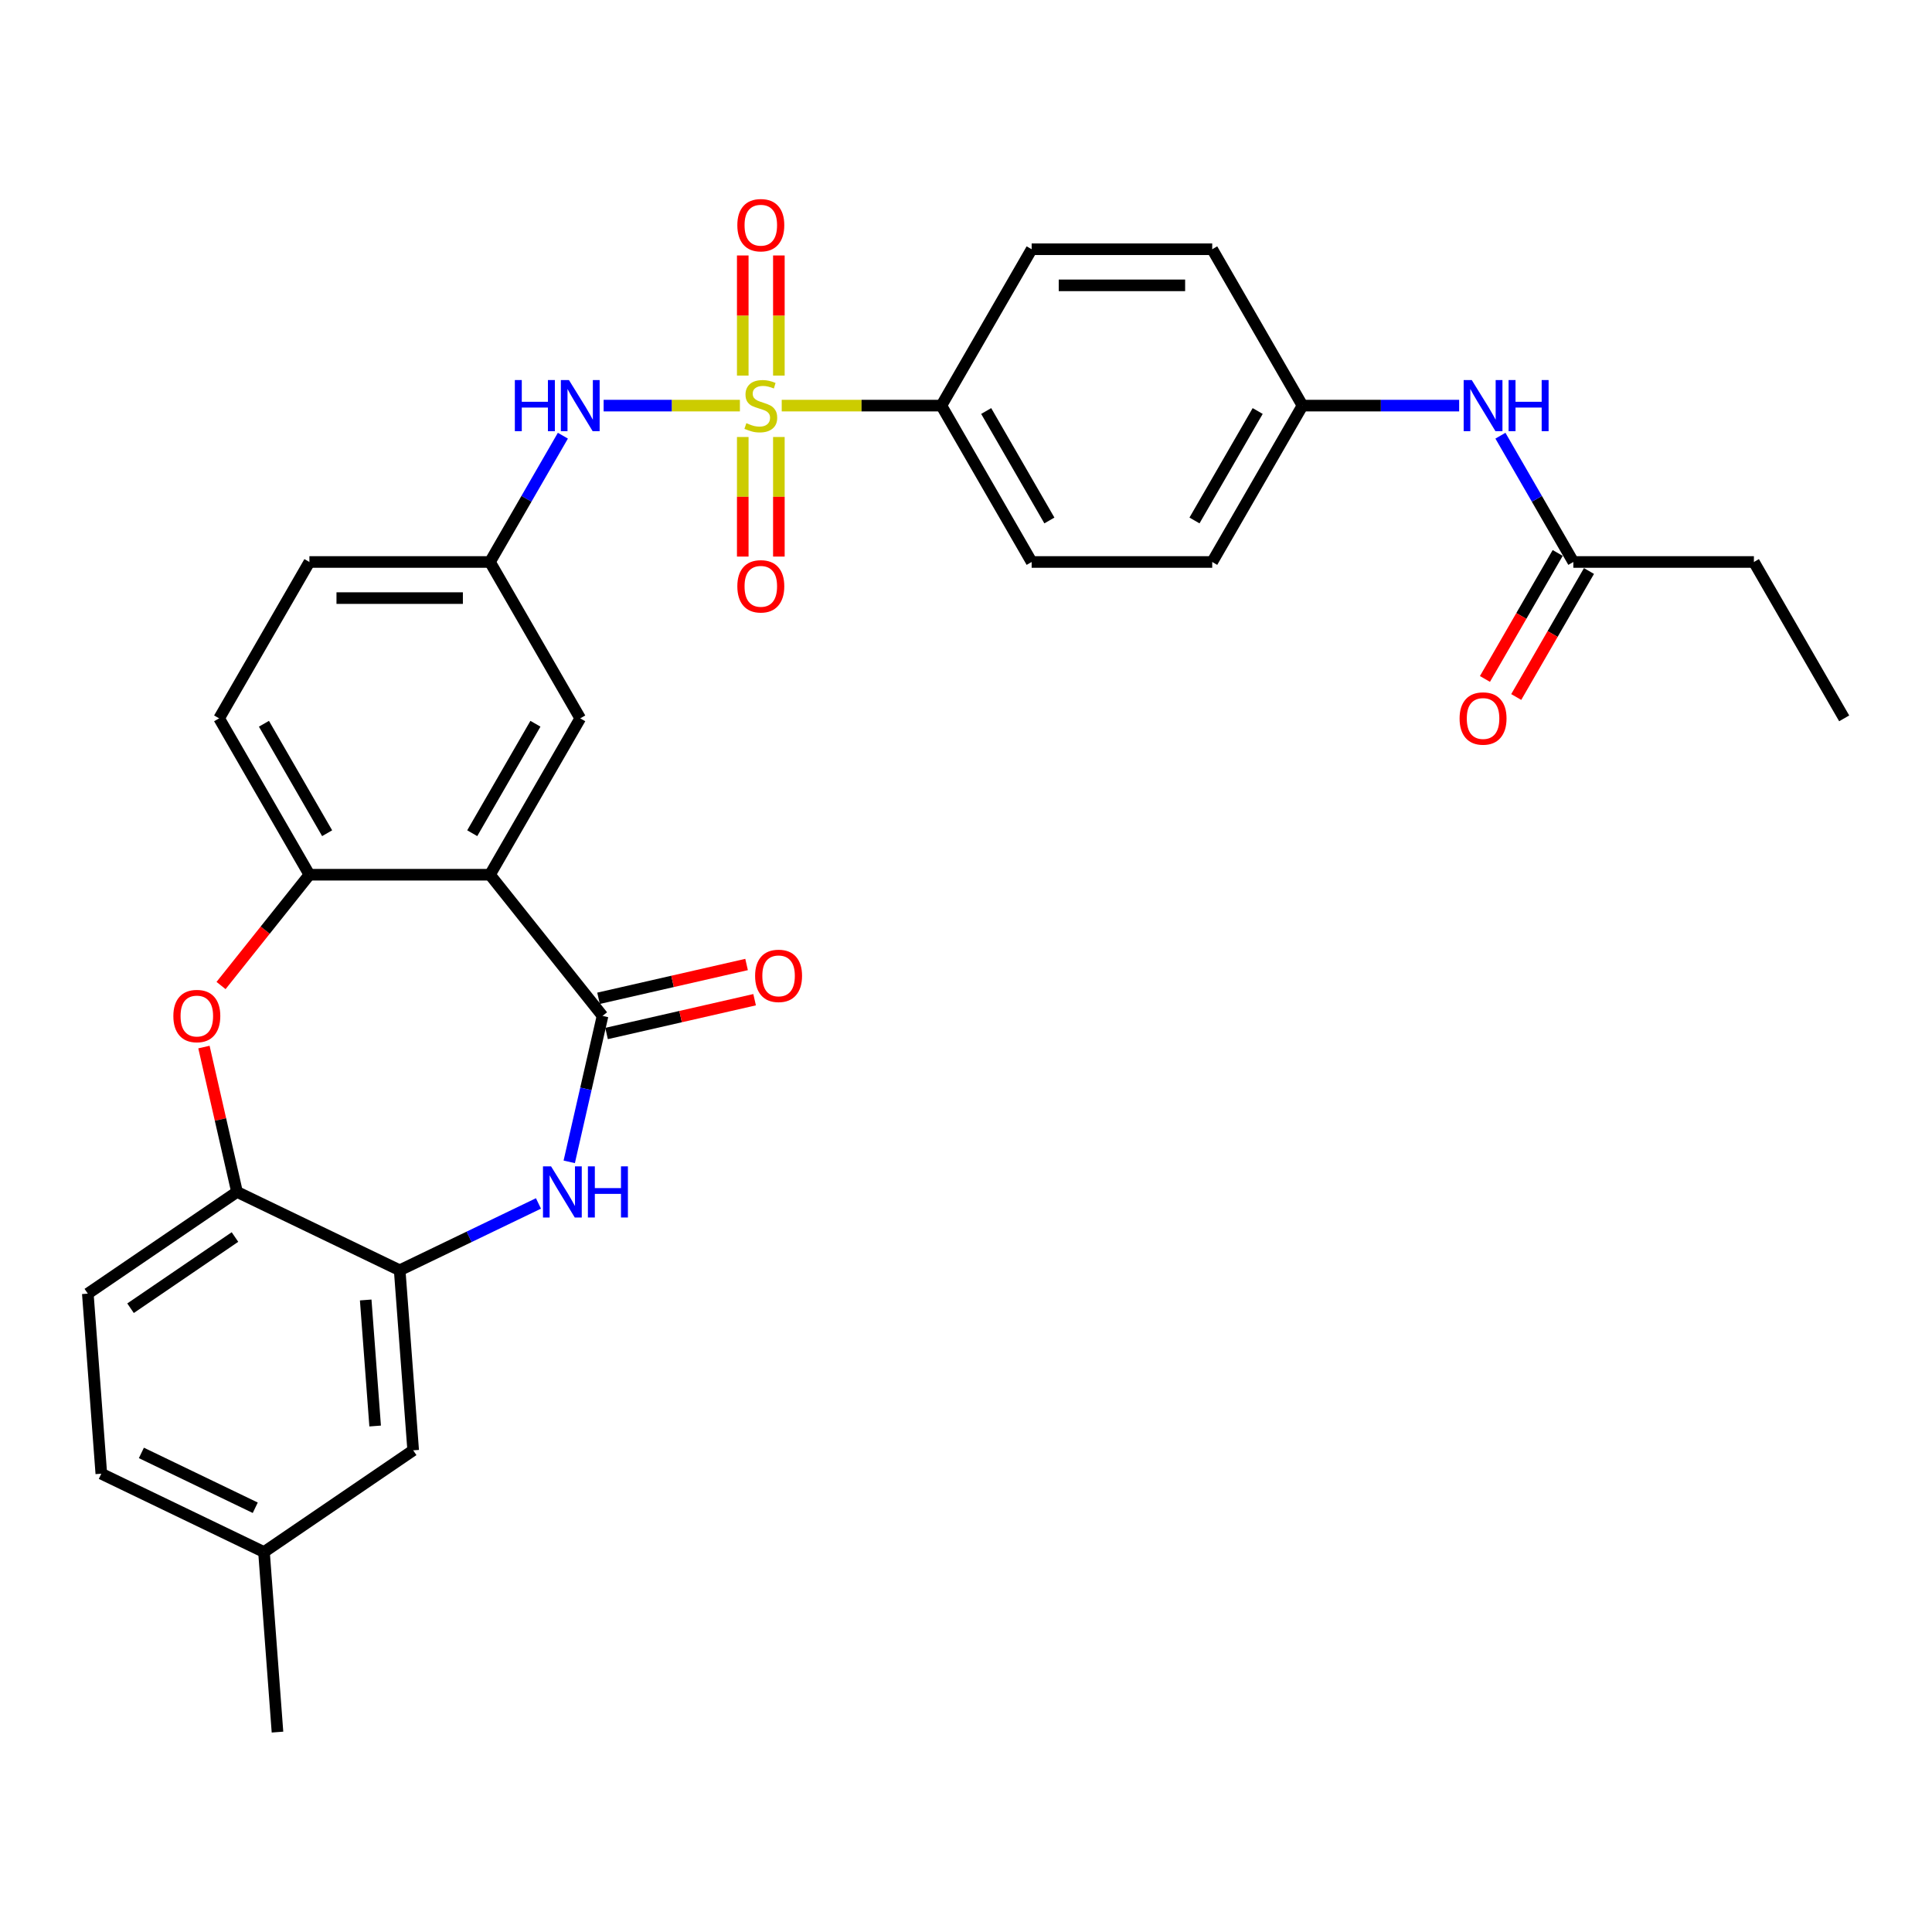 <?xml version='1.0' encoding='iso-8859-1'?>
<svg version='1.1' baseProfile='full'
              xmlns='http://www.w3.org/2000/svg'
                      xmlns:rdkit='http://www.rdkit.org/xml'
                      xmlns:xlink='http://www.w3.org/1999/xlink'
                  xml:space='preserve'
width='1000px' height='1000px' viewBox='0 0 1000 1000'>
<!-- END OF HEADER -->
<rect style='opacity:1.0;fill:#FFFFFF;stroke:none' width='1000' height='1000' x='0' y='0'> </rect>
<path class='bond-6' d='M 382.972,209.944 L 347.705,209.944' style='fill:none;fill-rule:evenodd;stroke:#CCCC00;stroke-width:6px;stroke-linecap:butt;stroke-linejoin:miter;stroke-opacity:1' />
<path class='bond-6' d='M 347.705,209.944 L 312.439,209.944' style='fill:none;fill-rule:evenodd;stroke:#0000FF;stroke-width:6px;stroke-linecap:butt;stroke-linejoin:miter;stroke-opacity:1' />
<path class='bond-8' d='M 404.617,209.944 L 445.935,209.944' style='fill:none;fill-rule:evenodd;stroke:#CCCC00;stroke-width:6px;stroke-linecap:butt;stroke-linejoin:miter;stroke-opacity:1' />
<path class='bond-8' d='M 445.935,209.944 L 487.253,209.944' style='fill:none;fill-rule:evenodd;stroke:#000000;stroke-width:6px;stroke-linecap:butt;stroke-linejoin:miter;stroke-opacity:1' />
<path class='bond-9' d='M 384.448,226.187 L 384.448,257.138' style='fill:none;fill-rule:evenodd;stroke:#CCCC00;stroke-width:6px;stroke-linecap:butt;stroke-linejoin:miter;stroke-opacity:1' />
<path class='bond-9' d='M 384.448,257.138 L 384.448,288.089' style='fill:none;fill-rule:evenodd;stroke:#FF0000;stroke-width:6px;stroke-linecap:butt;stroke-linejoin:miter;stroke-opacity:1' />
<path class='bond-9' d='M 403.14,226.187 L 403.14,257.138' style='fill:none;fill-rule:evenodd;stroke:#CCCC00;stroke-width:6px;stroke-linecap:butt;stroke-linejoin:miter;stroke-opacity:1' />
<path class='bond-9' d='M 403.14,257.138 L 403.14,288.089' style='fill:none;fill-rule:evenodd;stroke:#FF0000;stroke-width:6px;stroke-linecap:butt;stroke-linejoin:miter;stroke-opacity:1' />
<path class='bond-10' d='M 403.14,194.411 L 403.14,163.32' style='fill:none;fill-rule:evenodd;stroke:#CCCC00;stroke-width:6px;stroke-linecap:butt;stroke-linejoin:miter;stroke-opacity:1' />
<path class='bond-10' d='M 403.14,163.32 L 403.14,132.228' style='fill:none;fill-rule:evenodd;stroke:#FF0000;stroke-width:6px;stroke-linecap:butt;stroke-linejoin:miter;stroke-opacity:1' />
<path class='bond-10' d='M 384.448,194.411 L 384.448,163.32' style='fill:none;fill-rule:evenodd;stroke:#CCCC00;stroke-width:6px;stroke-linecap:butt;stroke-linejoin:miter;stroke-opacity:1' />
<path class='bond-10' d='M 384.448,163.32 L 384.448,132.228' style='fill:none;fill-rule:evenodd;stroke:#FF0000;stroke-width:6px;stroke-linecap:butt;stroke-linejoin:miter;stroke-opacity:1' />
<path class='bond-0' d='M 311.877,525.826 L 253.606,452.757' style='fill:none;fill-rule:evenodd;stroke:#000000;stroke-width:6px;stroke-linecap:butt;stroke-linejoin:miter;stroke-opacity:1' />
<path class='bond-2' d='M 311.877,525.826 L 303.255,563.598' style='fill:none;fill-rule:evenodd;stroke:#000000;stroke-width:6px;stroke-linecap:butt;stroke-linejoin:miter;stroke-opacity:1' />
<path class='bond-2' d='M 303.255,563.598 L 294.634,601.371' style='fill:none;fill-rule:evenodd;stroke:#0000FF;stroke-width:6px;stroke-linecap:butt;stroke-linejoin:miter;stroke-opacity:1' />
<path class='bond-14' d='M 313.956,534.937 L 352.271,526.192' style='fill:none;fill-rule:evenodd;stroke:#000000;stroke-width:6px;stroke-linecap:butt;stroke-linejoin:miter;stroke-opacity:1' />
<path class='bond-14' d='M 352.271,526.192 L 390.586,517.447' style='fill:none;fill-rule:evenodd;stroke:#FF0000;stroke-width:6px;stroke-linecap:butt;stroke-linejoin:miter;stroke-opacity:1' />
<path class='bond-14' d='M 309.797,516.714 L 348.112,507.969' style='fill:none;fill-rule:evenodd;stroke:#000000;stroke-width:6px;stroke-linecap:butt;stroke-linejoin:miter;stroke-opacity:1' />
<path class='bond-14' d='M 348.112,507.969 L 386.426,499.224' style='fill:none;fill-rule:evenodd;stroke:#FF0000;stroke-width:6px;stroke-linecap:butt;stroke-linejoin:miter;stroke-opacity:1' />
<path class='bond-1' d='M 253.606,452.757 L 300.335,371.819' style='fill:none;fill-rule:evenodd;stroke:#000000;stroke-width:6px;stroke-linecap:butt;stroke-linejoin:miter;stroke-opacity:1' />
<path class='bond-1' d='M 244.428,431.27 L 277.139,374.614' style='fill:none;fill-rule:evenodd;stroke:#000000;stroke-width:6px;stroke-linecap:butt;stroke-linejoin:miter;stroke-opacity:1' />
<path class='bond-32' d='M 253.606,452.757 L 160.148,452.757' style='fill:none;fill-rule:evenodd;stroke:#000000;stroke-width:6px;stroke-linecap:butt;stroke-linejoin:miter;stroke-opacity:1' />
<path class='bond-5' d='M 278.706,622.9 L 242.792,640.195' style='fill:none;fill-rule:evenodd;stroke:#0000FF;stroke-width:6px;stroke-linecap:butt;stroke-linejoin:miter;stroke-opacity:1' />
<path class='bond-5' d='M 242.792,640.195 L 206.877,657.491' style='fill:none;fill-rule:evenodd;stroke:#000000;stroke-width:6px;stroke-linecap:butt;stroke-linejoin:miter;stroke-opacity:1' />
<path class='bond-3' d='M 114.413,510.106 L 137.28,481.431' style='fill:none;fill-rule:evenodd;stroke:#FF0000;stroke-width:6px;stroke-linecap:butt;stroke-linejoin:miter;stroke-opacity:1' />
<path class='bond-3' d='M 137.28,481.431 L 160.148,452.757' style='fill:none;fill-rule:evenodd;stroke:#000000;stroke-width:6px;stroke-linecap:butt;stroke-linejoin:miter;stroke-opacity:1' />
<path class='bond-7' d='M 105.559,541.956 L 114.116,579.449' style='fill:none;fill-rule:evenodd;stroke:#FF0000;stroke-width:6px;stroke-linecap:butt;stroke-linejoin:miter;stroke-opacity:1' />
<path class='bond-7' d='M 114.116,579.449 L 122.674,616.941' style='fill:none;fill-rule:evenodd;stroke:#000000;stroke-width:6px;stroke-linecap:butt;stroke-linejoin:miter;stroke-opacity:1' />
<path class='bond-4' d='M 160.148,452.757 L 113.418,371.819' style='fill:none;fill-rule:evenodd;stroke:#000000;stroke-width:6px;stroke-linecap:butt;stroke-linejoin:miter;stroke-opacity:1' />
<path class='bond-4' d='M 169.326,431.27 L 136.615,374.614' style='fill:none;fill-rule:evenodd;stroke:#000000;stroke-width:6px;stroke-linecap:butt;stroke-linejoin:miter;stroke-opacity:1' />
<path class='bond-16' d='M 206.877,657.491 L 213.861,750.688' style='fill:none;fill-rule:evenodd;stroke:#000000;stroke-width:6px;stroke-linecap:butt;stroke-linejoin:miter;stroke-opacity:1' />
<path class='bond-16' d='M 189.285,672.867 L 194.174,738.106' style='fill:none;fill-rule:evenodd;stroke:#000000;stroke-width:6px;stroke-linecap:butt;stroke-linejoin:miter;stroke-opacity:1' />
<path class='bond-33' d='M 206.877,657.491 L 122.674,616.941' style='fill:none;fill-rule:evenodd;stroke:#000000;stroke-width:6px;stroke-linecap:butt;stroke-linejoin:miter;stroke-opacity:1' />
<path class='bond-13' d='M 291.346,225.514 L 272.476,258.198' style='fill:none;fill-rule:evenodd;stroke:#0000FF;stroke-width:6px;stroke-linecap:butt;stroke-linejoin:miter;stroke-opacity:1' />
<path class='bond-13' d='M 272.476,258.198 L 253.606,290.882' style='fill:none;fill-rule:evenodd;stroke:#000000;stroke-width:6px;stroke-linecap:butt;stroke-linejoin:miter;stroke-opacity:1' />
<path class='bond-19' d='M 122.674,616.941 L 45.455,669.588' style='fill:none;fill-rule:evenodd;stroke:#000000;stroke-width:6px;stroke-linecap:butt;stroke-linejoin:miter;stroke-opacity:1' />
<path class='bond-19' d='M 121.62,640.282 L 67.567,677.135' style='fill:none;fill-rule:evenodd;stroke:#000000;stroke-width:6px;stroke-linecap:butt;stroke-linejoin:miter;stroke-opacity:1' />
<path class='bond-20' d='M 487.253,209.944 L 533.982,290.882' style='fill:none;fill-rule:evenodd;stroke:#000000;stroke-width:6px;stroke-linecap:butt;stroke-linejoin:miter;stroke-opacity:1' />
<path class='bond-20' d='M 510.449,212.739 L 543.16,269.395' style='fill:none;fill-rule:evenodd;stroke:#000000;stroke-width:6px;stroke-linecap:butt;stroke-linejoin:miter;stroke-opacity:1' />
<path class='bond-21' d='M 487.253,209.944 L 533.982,129.007' style='fill:none;fill-rule:evenodd;stroke:#000000;stroke-width:6px;stroke-linecap:butt;stroke-linejoin:miter;stroke-opacity:1' />
<path class='bond-11' d='M 300.335,371.819 L 253.606,290.882' style='fill:none;fill-rule:evenodd;stroke:#000000;stroke-width:6px;stroke-linecap:butt;stroke-linejoin:miter;stroke-opacity:1' />
<path class='bond-12' d='M 814.358,290.882 L 795.488,258.198' style='fill:none;fill-rule:evenodd;stroke:#000000;stroke-width:6px;stroke-linecap:butt;stroke-linejoin:miter;stroke-opacity:1' />
<path class='bond-12' d='M 795.488,258.198 L 776.618,225.514' style='fill:none;fill-rule:evenodd;stroke:#0000FF;stroke-width:6px;stroke-linecap:butt;stroke-linejoin:miter;stroke-opacity:1' />
<path class='bond-18' d='M 806.264,286.209 L 787.437,318.818' style='fill:none;fill-rule:evenodd;stroke:#000000;stroke-width:6px;stroke-linecap:butt;stroke-linejoin:miter;stroke-opacity:1' />
<path class='bond-18' d='M 787.437,318.818 L 768.61,351.426' style='fill:none;fill-rule:evenodd;stroke:#FF0000;stroke-width:6px;stroke-linecap:butt;stroke-linejoin:miter;stroke-opacity:1' />
<path class='bond-18' d='M 822.451,295.555 L 803.625,328.163' style='fill:none;fill-rule:evenodd;stroke:#000000;stroke-width:6px;stroke-linecap:butt;stroke-linejoin:miter;stroke-opacity:1' />
<path class='bond-18' d='M 803.625,328.163 L 784.798,360.772' style='fill:none;fill-rule:evenodd;stroke:#FF0000;stroke-width:6px;stroke-linecap:butt;stroke-linejoin:miter;stroke-opacity:1' />
<path class='bond-28' d='M 814.358,290.882 L 907.816,290.882' style='fill:none;fill-rule:evenodd;stroke:#000000;stroke-width:6px;stroke-linecap:butt;stroke-linejoin:miter;stroke-opacity:1' />
<path class='bond-23' d='M 253.606,290.882 L 160.148,290.882' style='fill:none;fill-rule:evenodd;stroke:#000000;stroke-width:6px;stroke-linecap:butt;stroke-linejoin:miter;stroke-opacity:1' />
<path class='bond-23' d='M 239.587,309.573 L 174.166,309.573' style='fill:none;fill-rule:evenodd;stroke:#000000;stroke-width:6px;stroke-linecap:butt;stroke-linejoin:miter;stroke-opacity:1' />
<path class='bond-15' d='M 755.254,209.944 L 714.712,209.944' style='fill:none;fill-rule:evenodd;stroke:#0000FF;stroke-width:6px;stroke-linecap:butt;stroke-linejoin:miter;stroke-opacity:1' />
<path class='bond-15' d='M 714.712,209.944 L 674.17,209.944' style='fill:none;fill-rule:evenodd;stroke:#000000;stroke-width:6px;stroke-linecap:butt;stroke-linejoin:miter;stroke-opacity:1' />
<path class='bond-24' d='M 213.861,750.688 L 136.642,803.335' style='fill:none;fill-rule:evenodd;stroke:#000000;stroke-width:6px;stroke-linecap:butt;stroke-linejoin:miter;stroke-opacity:1' />
<path class='bond-17' d='M 113.418,371.819 L 160.148,290.882' style='fill:none;fill-rule:evenodd;stroke:#000000;stroke-width:6px;stroke-linecap:butt;stroke-linejoin:miter;stroke-opacity:1' />
<path class='bond-27' d='M 45.455,669.588 L 52.439,762.785' style='fill:none;fill-rule:evenodd;stroke:#000000;stroke-width:6px;stroke-linecap:butt;stroke-linejoin:miter;stroke-opacity:1' />
<path class='bond-25' d='M 533.982,290.882 L 627.44,290.882' style='fill:none;fill-rule:evenodd;stroke:#000000;stroke-width:6px;stroke-linecap:butt;stroke-linejoin:miter;stroke-opacity:1' />
<path class='bond-26' d='M 533.982,129.007 L 627.44,129.007' style='fill:none;fill-rule:evenodd;stroke:#000000;stroke-width:6px;stroke-linecap:butt;stroke-linejoin:miter;stroke-opacity:1' />
<path class='bond-26' d='M 548.001,147.698 L 613.422,147.698' style='fill:none;fill-rule:evenodd;stroke:#000000;stroke-width:6px;stroke-linecap:butt;stroke-linejoin:miter;stroke-opacity:1' />
<path class='bond-22' d='M 674.17,209.944 L 627.44,129.007' style='fill:none;fill-rule:evenodd;stroke:#000000;stroke-width:6px;stroke-linecap:butt;stroke-linejoin:miter;stroke-opacity:1' />
<path class='bond-31' d='M 674.17,209.944 L 627.44,290.882' style='fill:none;fill-rule:evenodd;stroke:#000000;stroke-width:6px;stroke-linecap:butt;stroke-linejoin:miter;stroke-opacity:1' />
<path class='bond-31' d='M 650.973,212.739 L 618.262,269.395' style='fill:none;fill-rule:evenodd;stroke:#000000;stroke-width:6px;stroke-linecap:butt;stroke-linejoin:miter;stroke-opacity:1' />
<path class='bond-29' d='M 136.642,803.335 L 143.626,896.533' style='fill:none;fill-rule:evenodd;stroke:#000000;stroke-width:6px;stroke-linecap:butt;stroke-linejoin:miter;stroke-opacity:1' />
<path class='bond-34' d='M 136.642,803.335 L 52.439,762.785' style='fill:none;fill-rule:evenodd;stroke:#000000;stroke-width:6px;stroke-linecap:butt;stroke-linejoin:miter;stroke-opacity:1' />
<path class='bond-34' d='M 132.122,780.412 L 73.179,752.027' style='fill:none;fill-rule:evenodd;stroke:#000000;stroke-width:6px;stroke-linecap:butt;stroke-linejoin:miter;stroke-opacity:1' />
<path class='bond-30' d='M 907.816,290.882 L 954.545,371.819' style='fill:none;fill-rule:evenodd;stroke:#000000;stroke-width:6px;stroke-linecap:butt;stroke-linejoin:miter;stroke-opacity:1' />
<path  class='atom-0' d='M 386.317 219.028
Q 386.616 219.14, 387.85 219.664
Q 389.084 220.187, 390.43 220.524
Q 391.813 220.823, 393.159 220.823
Q 395.663 220.823, 397.121 219.626
Q 398.579 218.393, 398.579 216.262
Q 398.579 214.804, 397.831 213.907
Q 397.121 213.01, 396 212.524
Q 394.878 212.038, 393.009 211.477
Q 390.654 210.767, 389.233 210.094
Q 387.85 209.421, 386.841 208
Q 385.869 206.58, 385.869 204.187
Q 385.869 200.86, 388.112 198.804
Q 390.392 196.748, 394.878 196.748
Q 397.944 196.748, 401.42 198.206
L 400.56 201.084
Q 397.383 199.776, 394.99 199.776
Q 392.411 199.776, 390.99 200.86
Q 389.57 201.907, 389.607 203.739
Q 389.607 205.159, 390.317 206.019
Q 391.065 206.879, 392.112 207.365
Q 393.196 207.851, 394.99 208.411
Q 397.383 209.159, 398.803 209.907
Q 400.224 210.654, 401.233 212.187
Q 402.28 213.683, 402.28 216.262
Q 402.28 219.926, 399.813 221.907
Q 397.383 223.851, 393.308 223.851
Q 390.953 223.851, 389.158 223.327
Q 387.401 222.841, 385.308 221.982
L 386.317 219.028
' fill='#CCCC00'/>
<path  class='atom-3' d='M 285.23 603.707
L 293.903 617.726
Q 294.762 619.109, 296.146 621.614
Q 297.529 624.118, 297.604 624.268
L 297.604 603.707
L 301.118 603.707
L 301.118 630.175
L 297.491 630.175
L 288.183 614.847
Q 287.099 613.053, 285.94 610.997
Q 284.818 608.941, 284.482 608.305
L 284.482 630.175
L 281.043 630.175
L 281.043 603.707
L 285.23 603.707
' fill='#0000FF'/>
<path  class='atom-3' d='M 304.295 603.707
L 307.884 603.707
L 307.884 614.96
L 321.417 614.96
L 321.417 603.707
L 325.006 603.707
L 325.006 630.175
L 321.417 630.175
L 321.417 617.95
L 307.884 617.95
L 307.884 630.175
L 304.295 630.175
L 304.295 603.707
' fill='#0000FF'/>
<path  class='atom-4' d='M 89.728 525.9
Q 89.728 519.545, 92.868 515.994
Q 96.008 512.442, 101.877 512.442
Q 107.746 512.442, 110.887 515.994
Q 114.027 519.545, 114.027 525.9
Q 114.027 532.33, 110.849 535.994
Q 107.672 539.62, 101.877 539.62
Q 96.045 539.62, 92.868 535.994
Q 89.728 532.368, 89.728 525.9
M 101.877 536.629
Q 105.915 536.629, 108.083 533.938
Q 110.288 531.209, 110.288 525.9
Q 110.288 520.704, 108.083 518.087
Q 105.915 515.433, 101.877 515.433
Q 97.84 515.433, 95.634 518.05
Q 93.466 520.667, 93.466 525.9
Q 93.466 531.246, 95.634 533.938
Q 97.84 536.629, 101.877 536.629
' fill='#FF0000'/>
<path  class='atom-7' d='M 266.485 196.71
L 270.074 196.71
L 270.074 207.963
L 283.606 207.963
L 283.606 196.71
L 287.195 196.71
L 287.195 223.178
L 283.606 223.178
L 283.606 210.954
L 270.074 210.954
L 270.074 223.178
L 266.485 223.178
L 266.485 196.71
' fill='#0000FF'/>
<path  class='atom-7' d='M 294.485 196.71
L 303.158 210.729
Q 304.018 212.112, 305.401 214.617
Q 306.784 217.122, 306.859 217.271
L 306.859 196.71
L 310.373 196.71
L 310.373 223.178
L 306.747 223.178
L 297.438 207.851
Q 296.354 206.056, 295.195 204
Q 294.074 201.944, 293.737 201.309
L 293.737 223.178
L 290.298 223.178
L 290.298 196.71
L 294.485 196.71
' fill='#0000FF'/>
<path  class='atom-10' d='M 381.644 303.477
Q 381.644 297.122, 384.785 293.571
Q 387.925 290.019, 393.794 290.019
Q 399.663 290.019, 402.803 293.571
Q 405.944 297.122, 405.944 303.477
Q 405.944 309.907, 402.766 313.571
Q 399.588 317.197, 393.794 317.197
Q 387.962 317.197, 384.785 313.571
Q 381.644 309.945, 381.644 303.477
M 393.794 314.207
Q 397.831 314.207, 400 311.515
Q 402.205 308.786, 402.205 303.477
Q 402.205 298.281, 400 295.664
Q 397.831 293.01, 393.794 293.01
Q 389.757 293.01, 387.551 295.627
Q 385.383 298.244, 385.383 303.477
Q 385.383 308.823, 387.551 311.515
Q 389.757 314.207, 393.794 314.207
' fill='#FF0000'/>
<path  class='atom-11' d='M 381.644 116.56
Q 381.644 110.205, 384.785 106.654
Q 387.925 103.102, 393.794 103.102
Q 399.663 103.102, 402.803 106.654
Q 405.944 110.205, 405.944 116.56
Q 405.944 122.99, 402.766 126.654
Q 399.588 130.28, 393.794 130.28
Q 387.962 130.28, 384.785 126.654
Q 381.644 123.028, 381.644 116.56
M 393.794 127.289
Q 397.831 127.289, 400 124.598
Q 402.205 121.869, 402.205 116.56
Q 402.205 111.364, 400 108.747
Q 397.831 106.093, 393.794 106.093
Q 389.757 106.093, 387.551 108.71
Q 385.383 111.327, 385.383 116.56
Q 385.383 121.906, 387.551 124.598
Q 389.757 127.289, 393.794 127.289
' fill='#FF0000'/>
<path  class='atom-15' d='M 390.842 505.104
Q 390.842 498.749, 393.983 495.197
Q 397.123 491.646, 402.992 491.646
Q 408.861 491.646, 412.001 495.197
Q 415.142 498.749, 415.142 505.104
Q 415.142 511.534, 411.964 515.197
Q 408.786 518.823, 402.992 518.823
Q 397.16 518.823, 393.983 515.197
Q 390.842 511.571, 390.842 505.104
M 402.992 515.833
Q 407.029 515.833, 409.198 513.141
Q 411.403 510.412, 411.403 505.104
Q 411.403 499.907, 409.198 497.291
Q 407.029 494.636, 402.992 494.636
Q 398.955 494.636, 396.749 497.253
Q 394.581 499.87, 394.581 505.104
Q 394.581 510.45, 396.749 513.141
Q 398.955 515.833, 402.992 515.833
' fill='#FF0000'/>
<path  class='atom-16' d='M 761.778 196.71
L 770.451 210.729
Q 771.311 212.112, 772.694 214.617
Q 774.077 217.122, 774.152 217.271
L 774.152 196.71
L 777.666 196.71
L 777.666 223.178
L 774.04 223.178
L 764.731 207.851
Q 763.647 206.056, 762.488 204
Q 761.367 201.944, 761.03 201.309
L 761.03 223.178
L 757.591 223.178
L 757.591 196.71
L 761.778 196.71
' fill='#0000FF'/>
<path  class='atom-16' d='M 780.843 196.71
L 784.432 196.71
L 784.432 207.963
L 797.965 207.963
L 797.965 196.71
L 801.554 196.71
L 801.554 223.178
L 797.965 223.178
L 797.965 210.954
L 784.432 210.954
L 784.432 223.178
L 780.843 223.178
L 780.843 196.71
' fill='#0000FF'/>
<path  class='atom-19' d='M 755.479 371.894
Q 755.479 365.539, 758.619 361.987
Q 761.759 358.436, 767.628 358.436
Q 773.498 358.436, 776.638 361.987
Q 779.778 365.539, 779.778 371.894
Q 779.778 378.324, 776.6 381.987
Q 773.423 385.614, 767.628 385.614
Q 761.797 385.614, 758.619 381.987
Q 755.479 378.361, 755.479 371.894
M 767.628 382.623
Q 771.666 382.623, 773.834 379.931
Q 776.04 377.202, 776.04 371.894
Q 776.04 366.698, 773.834 364.081
Q 771.666 361.427, 767.628 361.427
Q 763.591 361.427, 761.385 364.043
Q 759.217 366.66, 759.217 371.894
Q 759.217 377.24, 761.385 379.931
Q 763.591 382.623, 767.628 382.623
' fill='#FF0000'/>
</svg>
